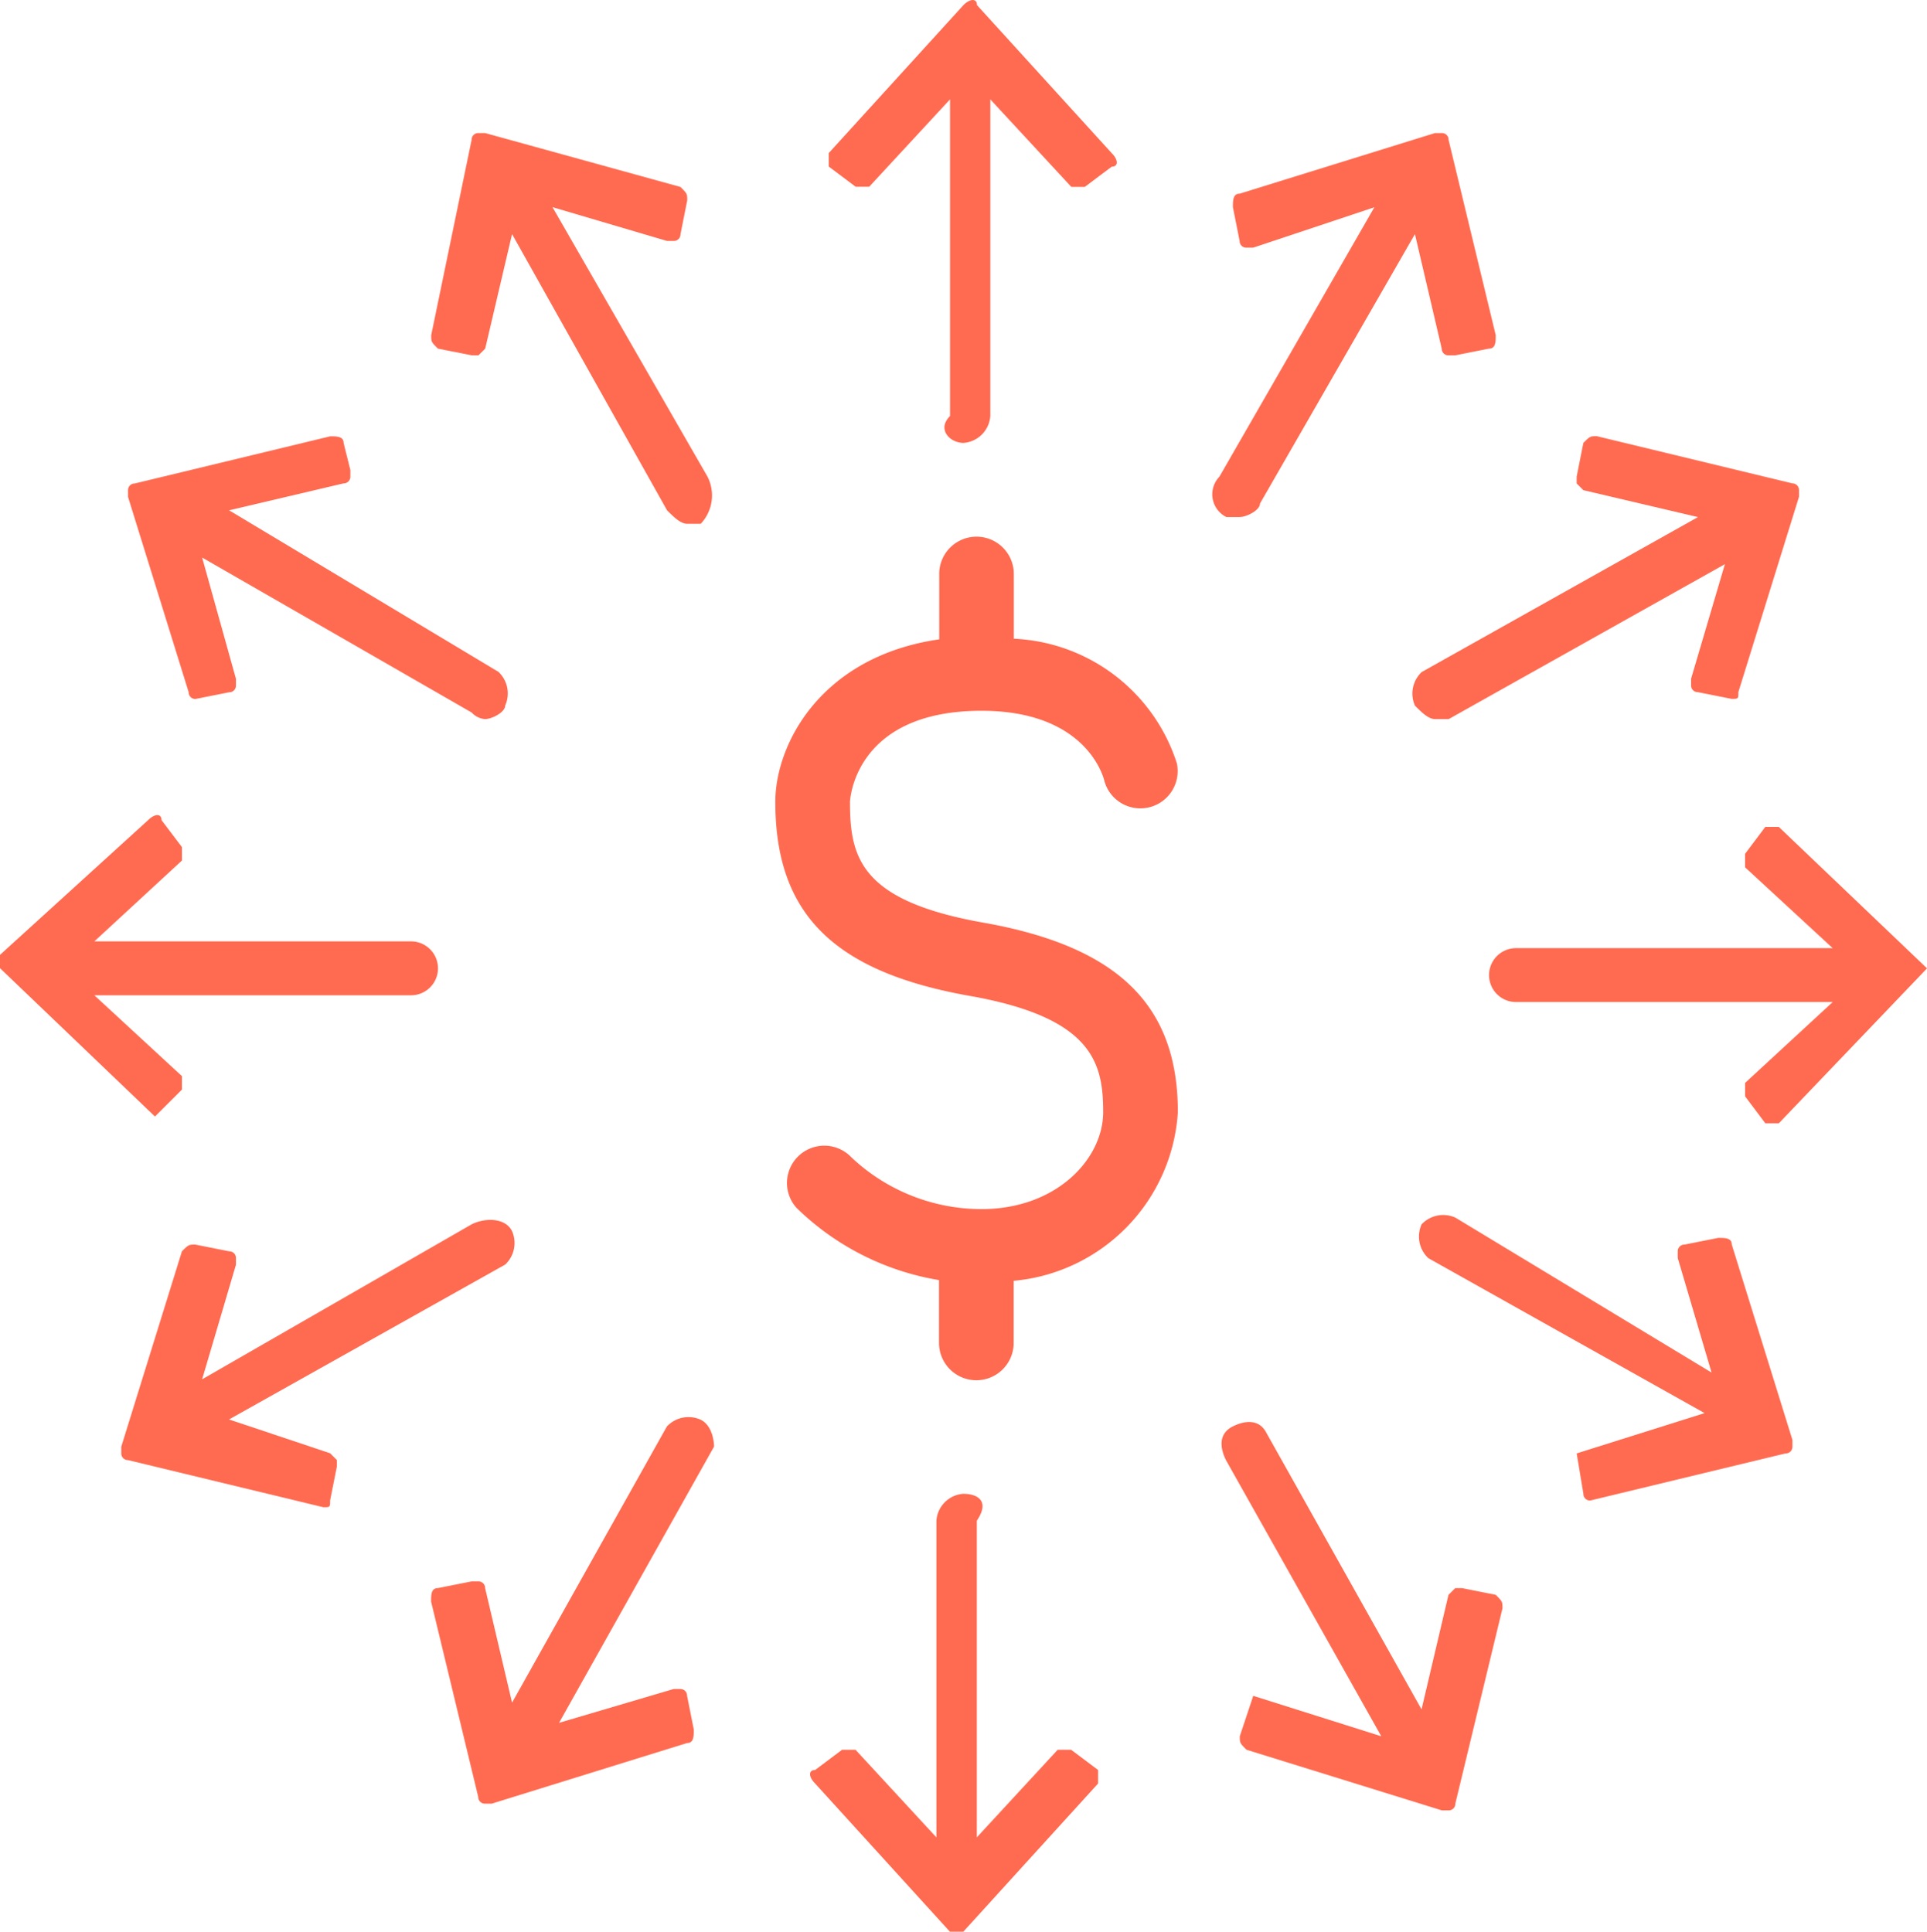<svg xmlns="http://www.w3.org/2000/svg" width="51.289" height="51.424" viewBox="0 0 51.289 51.424">
  <g id="Group_34533" data-name="Group 34533" transform="translate(15526 15714)">
    <g id="Group_34527" data-name="Group 34527" transform="translate(-16205 -18320)">
      <g id="Group_29324" data-name="Group 29324" transform="translate(679 2606)">
        <path id="Path_21670" data-name="Path 21670" d="M15.887,11.716A.771.771,0,0,0,16.6,11V2.57L18.756,4.9h.359l.717-.538c.179,0,.179-.179,0-.359L16.245.06c0-.179-.179-.179-.359,0L12.3,4v.359l.717.538h.359L15.528,2.57V11C15.169,11.358,15.528,11.716,15.887,11.716Z" transform="translate(9.758 0.075)" fill="#ff6b51"/>
        <path id="Path_21671" data-name="Path 21671" d="M13.753,11.046,9.628,3.873l3.049.9h.179a.176.176,0,0,0,.179-.179l.179-.9c0-.179,0-.179-.179-.359L7.835,1.9H7.655a.176.176,0,0,0-.179.179L6.4,7.28c0,.179,0,.179.179.359l.9.179h.179l.179-.179L8.552,4.59l4.125,7.353c.179.179.359.359.538.359h.359A1.1,1.1,0,0,0,13.753,11.046Z" transform="translate(5.077 1.642)" fill="#ff6b51"/>
        <path id="Path_21672" data-name="Path 21672" d="M11.4,13.932c.179,0,.538-.179.538-.359a.789.789,0,0,0-.179-.9L4.59,8.373l3.049-.717a.176.176,0,0,0,.179-.179V7.3l-.179-.717c0-.179-.179-.179-.359-.179l-5.2,1.255a.176.176,0,0,0-.179.179v.179l1.614,5.2a.176.176,0,0,0,.179.179h0l.9-.179a.176.176,0,0,0,.179-.179v-.179l-.9-3.228,7.173,4.125A.555.555,0,0,0,11.4,13.932Z" transform="translate(1.507 5.212)" fill="#ff6b51"/>
        <path id="Path_21673" data-name="Path 21673" d="M4.125,20.05h0l.717-.717v-.359L2.511,16.822h8.429a.717.717,0,0,0,0-1.435H2.511l2.331-2.152v-.359L4.3,12.16c0-.179-.179-.179-.359,0L0,15.746V16.1L4.125,20.05Z" transform="translate(0 9.674)" fill="#ff6b51"/>
        <path id="Path_21674" data-name="Path 21674" d="M12.2,18.331c-.179-.359-.717-.359-1.076-.179L3.952,22.277l.9-3.049v-.179a.176.176,0,0,0-.179-.179l-.9-.179c-.179,0-.179,0-.359.179L1.8,24.07v.179a.176.176,0,0,0,.179.179l5.2,1.255h0c.179,0,.179,0,.179-.179l.179-.9v-.179l-.179-.179-2.69-.9,7.353-4.125A.789.789,0,0,0,12.2,18.331Z" transform="translate(1.428 14.442)" fill="#ff6b51"/>
        <path id="Path_21675" data-name="Path 21675" d="M13.573,21.033a.789.789,0,0,0-.9.179L8.552,28.565l-.717-3.049a.176.176,0,0,0-.179-.179H7.476l-.9.179c-.179,0-.179.179-.179.359l1.255,5.2a.176.176,0,0,0,.179.179h.179l5.2-1.614c.179,0,.179-.179.179-.359l-.179-.9a.176.176,0,0,0-.179-.179h-.179l-3.049.9,4.125-7.353S13.932,21.212,13.573,21.033Z" transform="translate(5.077 16.762)" fill="#ff6b51"/>
        <path id="Path_21676" data-name="Path 21676" d="M16.1,22.1a.771.771,0,0,0-.717.717v8.429l-2.152-2.331h-.359l-.717.538c-.179,0-.179.179,0,.359l3.587,3.945H16.1l3.587-3.945v-.359l-.717-.538h-.359l-2.152,2.331V22.817C16.822,22.279,16.464,22.1,16.1,22.1Z" transform="translate(9.54 17.667)" fill="#ff6b51"/>
        <path id="Path_21677" data-name="Path 21677" d="M18.969,28.325h0L18.611,29.4c0,.179,0,.179.179.359l5.2,1.614h.179a.176.176,0,0,0,.179-.179l1.255-5.2c0-.179,0-.179-.179-.359l-.9-.179h-.179l-.179.179-.717,3.049-4.125-7.353c-.179-.359-.538-.359-.9-.179s-.359.538-.179.9L22.377,29.4l-3.407-1.076Z" transform="translate(14.387 16.822)" fill="#ff6b51"/>
        <path id="Path_21678" data-name="Path 21678" d="M25.258,24.31h0l.179,1.076a.176.176,0,0,0,.179.179h0l5.2-1.255A.176.176,0,0,0,31,24.13v-.179l-1.614-5.2c0-.179-.179-.179-.359-.179l-.9.179a.176.176,0,0,0-.179.179v.179l.9,3.049L22.03,18.033a.789.789,0,0,0-.9.179.789.789,0,0,0,.179.9l7.353,4.125L25.258,24.31Z" transform="translate(16.707 14.382)" fill="#ff6b51"/>
        <path id="Path_21679" data-name="Path 21679" d="M33.757,15.966h0L29.811,12.2h-.359l-.538.717v.359l2.331,2.152H22.817a.717.717,0,0,0,0,1.435h8.429l-2.331,2.152v.359l.538.717h.359l3.945-4.125Z" transform="translate(17.533 9.813)" fill="#ff6b51"/>
        <path id="Path_21680" data-name="Path 21680" d="M21.033,13.573c.179.179.359.359.538.359h.359l7.353-4.125-.9,3.049v.179a.176.176,0,0,0,.179.179l.9.179h0c.179,0,.179,0,.179-.179l1.614-5.2V7.835a.176.176,0,0,0-.179-.179L25.875,6.4c-.179,0-.179,0-.359.179l-.179.9v.179l.179.179,3.049.717-7.353,4.125A.789.789,0,0,0,21.033,13.573Z" transform="translate(16.627 5.212)" fill="#ff6b51"/>
        <path id="Path_21681" data-name="Path 21681" d="M18.366,12.122h.359c.179,0,.538-.179.538-.359L23.387,4.59,24.1,7.639a.176.176,0,0,0,.179.179h.179l.9-.179c.179,0,.179-.179.179-.359l-1.255-5.2A.176.176,0,0,0,24.1,1.9h-.179l-5.2,1.614c-.179,0-.179.179-.179.359l.179.9a.176.176,0,0,0,.179.179h.179l3.228-1.076-4.125,7.173A.676.676,0,0,0,18.366,12.122Z" transform="translate(14.273 1.642)" fill="#ff6b51"/>
      </g>
      <path id="Path_21682" data-name="Path 21682" d="M350.6,355.053v1.74c-3.151.455-4.363,2.793-4.363,4.327,0,2.979,1.55,4.526,5.184,5.167,3.272.579,3.542,1.793,3.542,3.091,0,1.243-1.238,2.583-3.238,2.583a5.048,5.048,0,0,1-3.468-1.383.993.993,0,0,0-1.458,1.348,7.072,7.072,0,0,0,3.795,1.925v1.673a.993.993,0,0,0,1.987,0V373.87a4.812,4.812,0,0,0,4.37-4.49c0-2.856-1.6-4.412-5.183-5.046-3.282-.581-3.544-1.747-3.544-3.213,0-.024.1-2.426,3.5-2.426,2.7,0,3.213,1.649,3.266,1.848a.993.993,0,0,0,1.934-.45,4.778,4.778,0,0,0-4.339-3.316v-1.724a.993.993,0,1,0-1.986,0Z" transform="translate(353.399 2266.227)" fill="#ff6b51"/>
    </g>
  </g>
</svg>
